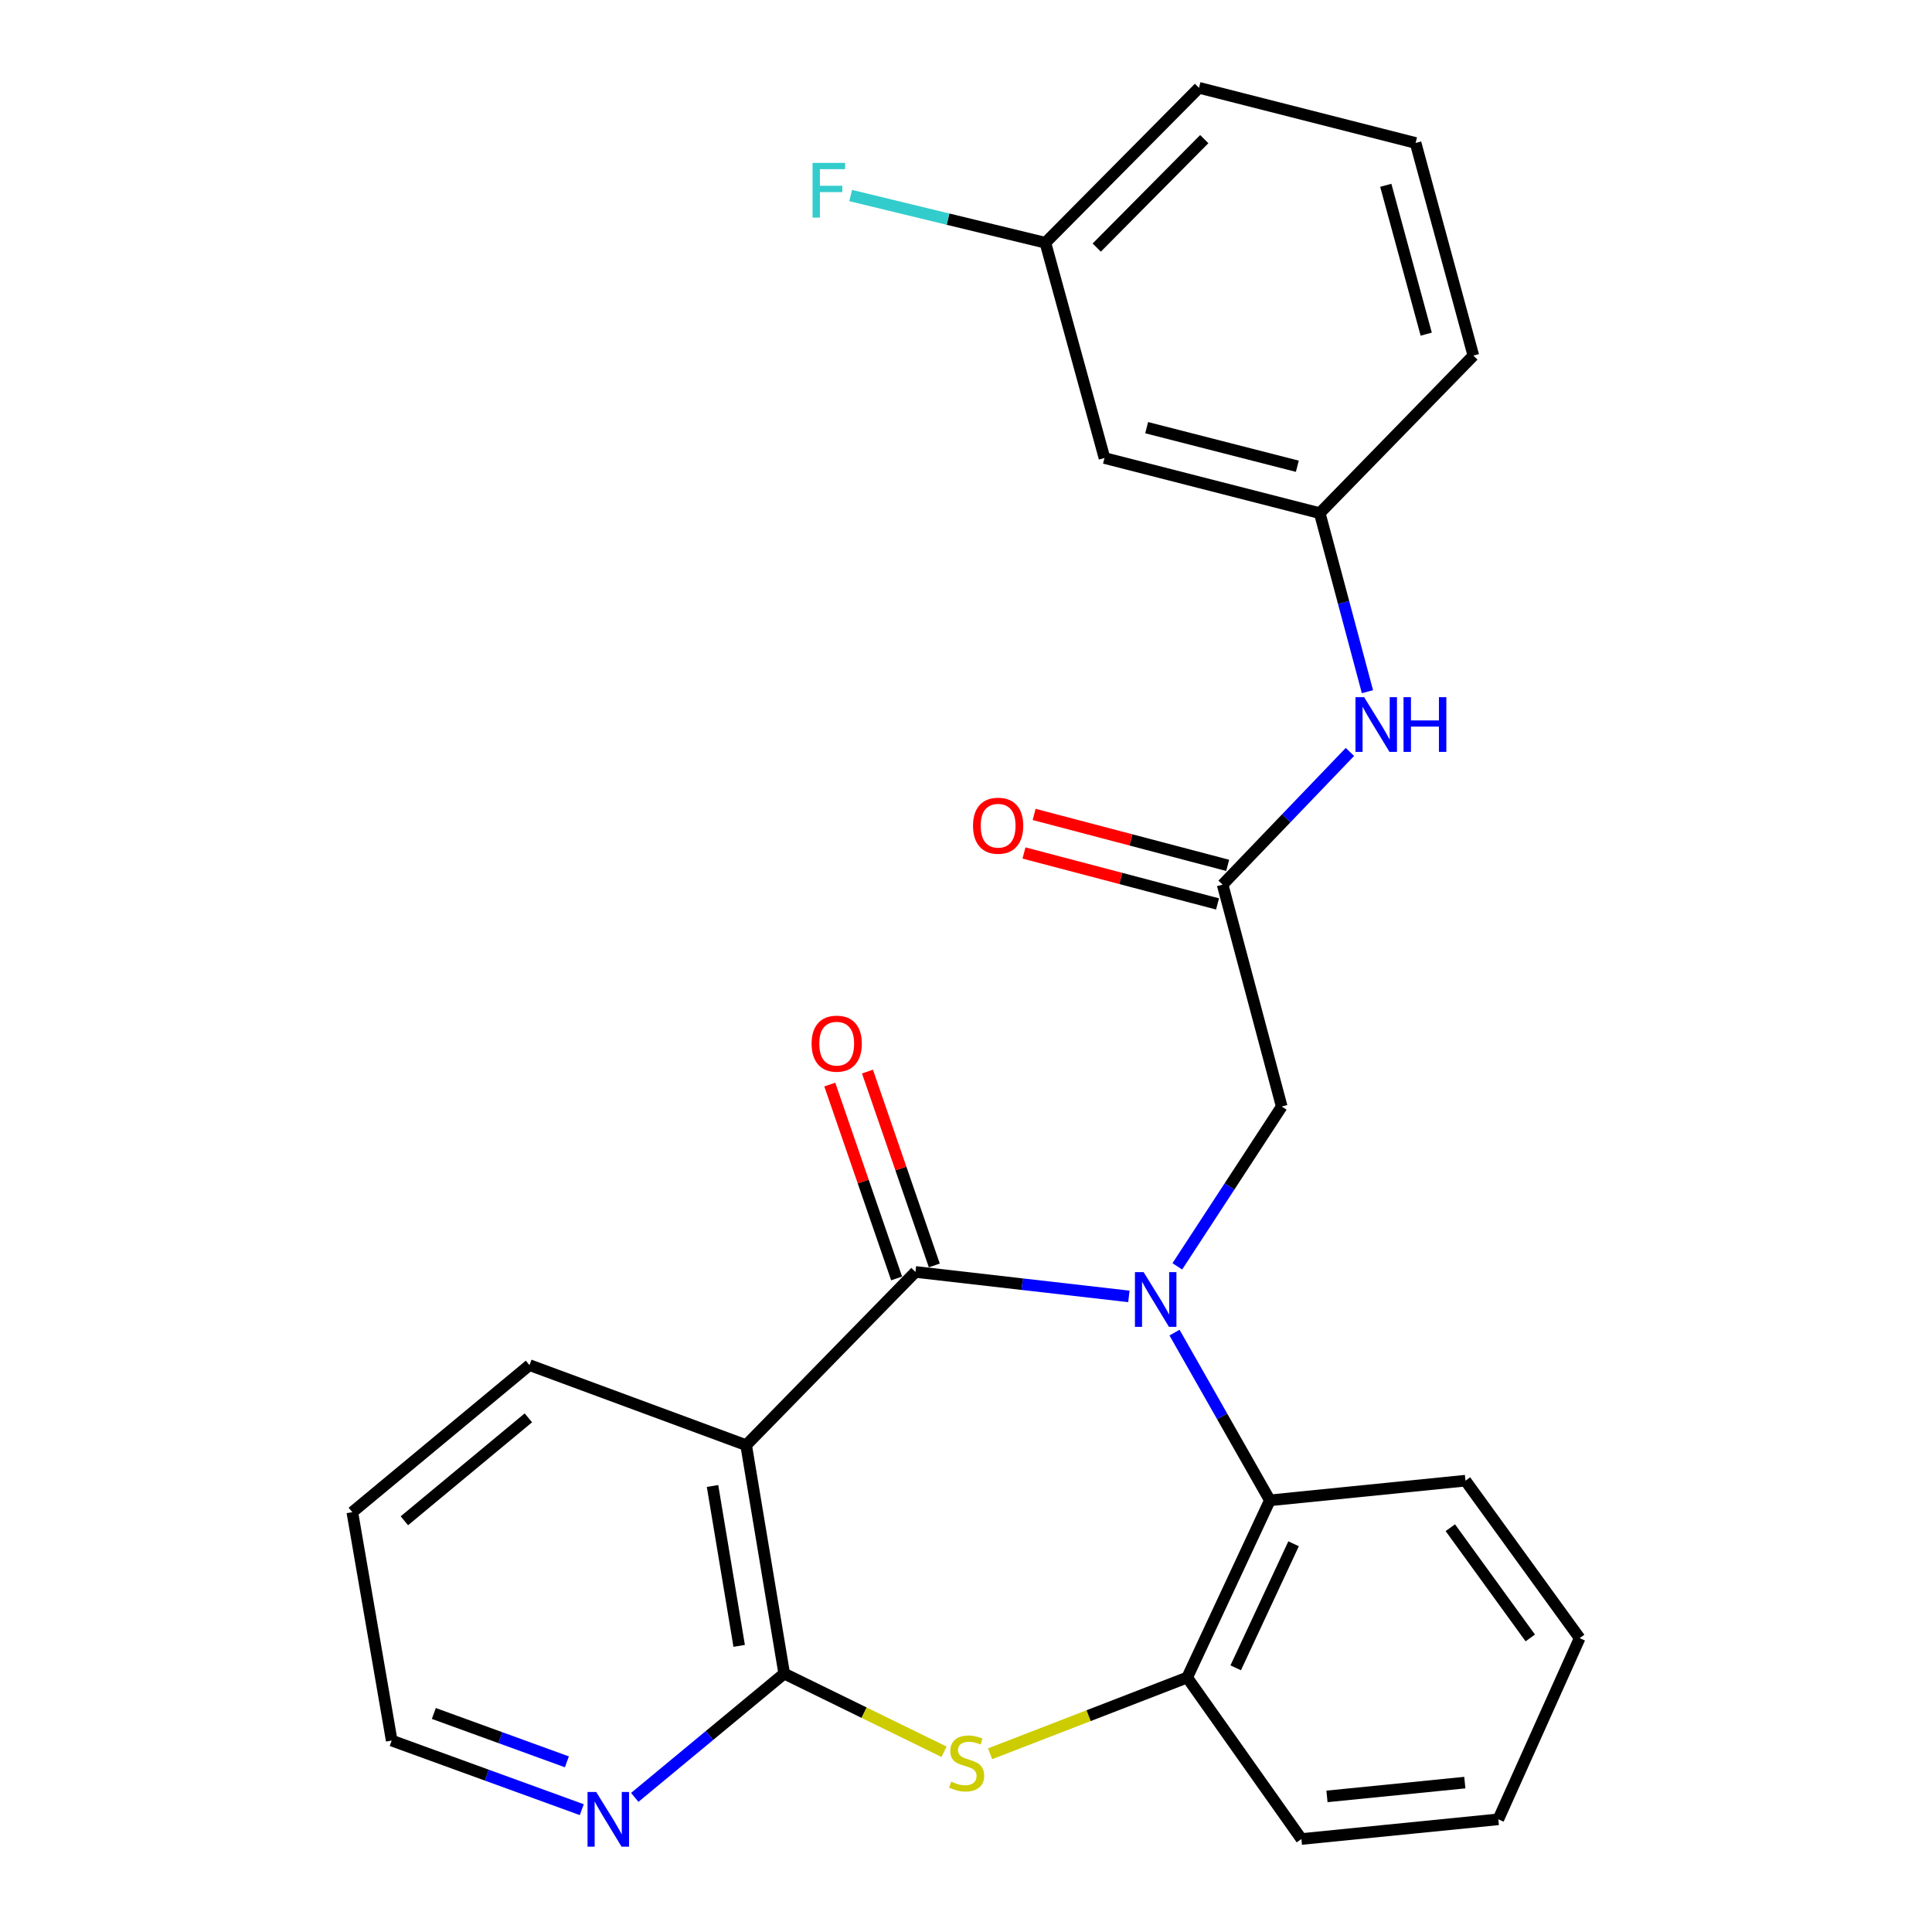 <?xml version='1.0' encoding='iso-8859-1'?>
<svg version='1.1' baseProfile='full'
              xmlns='http://www.w3.org/2000/svg'
                      xmlns:rdkit='http://www.rdkit.org/xml'
                      xmlns:xlink='http://www.w3.org/1999/xlink'
                  xml:space='preserve'
width='1000px' height='1000px' viewBox='0 0 1000 1000'>
<!-- END OF HEADER -->
<rect style='opacity:1.0;fill:#FFFFFF;stroke:none' width='1000' height='1000' x='0' y='0'> </rect>
<path class='bond-0' d='M 584.311,671.014 L 529.076,664.685' style='fill:none;fill-rule:evenodd;stroke:#0000FF;stroke-width:6px;stroke-linecap:butt;stroke-linejoin:miter;stroke-opacity:1' />
<path class='bond-0' d='M 529.076,664.685 L 473.842,658.355' style='fill:none;fill-rule:evenodd;stroke:#000000;stroke-width:6px;stroke-linecap:butt;stroke-linejoin:miter;stroke-opacity:1' />
<path class='bond-4' d='M 607.929,689.753 L 632.606,733.163' style='fill:none;fill-rule:evenodd;stroke:#0000FF;stroke-width:6px;stroke-linecap:butt;stroke-linejoin:miter;stroke-opacity:1' />
<path class='bond-4' d='M 632.606,733.163 L 657.283,776.572' style='fill:none;fill-rule:evenodd;stroke:#000000;stroke-width:6px;stroke-linecap:butt;stroke-linejoin:miter;stroke-opacity:1' />
<path class='bond-6' d='M 609.378,655.461 L 636.397,614.1' style='fill:none;fill-rule:evenodd;stroke:#0000FF;stroke-width:6px;stroke-linecap:butt;stroke-linejoin:miter;stroke-opacity:1' />
<path class='bond-6' d='M 636.397,614.1 L 663.416,572.738' style='fill:none;fill-rule:evenodd;stroke:#000000;stroke-width:6px;stroke-linecap:butt;stroke-linejoin:miter;stroke-opacity:1' />
<path class='bond-1' d='M 473.842,658.355 L 386.207,748.018' style='fill:none;fill-rule:evenodd;stroke:#000000;stroke-width:6px;stroke-linecap:butt;stroke-linejoin:miter;stroke-opacity:1' />
<path class='bond-10' d='M 483.595,654.993 L 466.297,604.816' style='fill:none;fill-rule:evenodd;stroke:#000000;stroke-width:6px;stroke-linecap:butt;stroke-linejoin:miter;stroke-opacity:1' />
<path class='bond-10' d='M 466.297,604.816 L 448.999,554.639' style='fill:none;fill-rule:evenodd;stroke:#FF0000;stroke-width:6px;stroke-linecap:butt;stroke-linejoin:miter;stroke-opacity:1' />
<path class='bond-10' d='M 464.088,661.718 L 446.79,611.541' style='fill:none;fill-rule:evenodd;stroke:#000000;stroke-width:6px;stroke-linecap:butt;stroke-linejoin:miter;stroke-opacity:1' />
<path class='bond-10' d='M 446.79,611.541 L 429.492,561.364' style='fill:none;fill-rule:evenodd;stroke:#FF0000;stroke-width:6px;stroke-linecap:butt;stroke-linejoin:miter;stroke-opacity:1' />
<path class='bond-2' d='M 386.207,748.018 L 405.901,866.247' style='fill:none;fill-rule:evenodd;stroke:#000000;stroke-width:6px;stroke-linecap:butt;stroke-linejoin:miter;stroke-opacity:1' />
<path class='bond-2' d='M 368.808,769.143 L 382.594,851.903' style='fill:none;fill-rule:evenodd;stroke:#000000;stroke-width:6px;stroke-linecap:butt;stroke-linejoin:miter;stroke-opacity:1' />
<path class='bond-15' d='M 386.207,748.018 L 274.065,706.58' style='fill:none;fill-rule:evenodd;stroke:#000000;stroke-width:6px;stroke-linecap:butt;stroke-linejoin:miter;stroke-opacity:1' />
<path class='bond-8' d='M 405.901,866.247 L 367.224,898.287' style='fill:none;fill-rule:evenodd;stroke:#000000;stroke-width:6px;stroke-linecap:butt;stroke-linejoin:miter;stroke-opacity:1' />
<path class='bond-8' d='M 367.224,898.287 L 328.546,930.328' style='fill:none;fill-rule:evenodd;stroke:#0000FF;stroke-width:6px;stroke-linecap:butt;stroke-linejoin:miter;stroke-opacity:1' />
<path class='bond-26' d='M 405.901,866.247 L 447.268,886.481' style='fill:none;fill-rule:evenodd;stroke:#000000;stroke-width:6px;stroke-linecap:butt;stroke-linejoin:miter;stroke-opacity:1' />
<path class='bond-26' d='M 447.268,886.481 L 488.635,906.716' style='fill:none;fill-rule:evenodd;stroke:#CCCC00;stroke-width:6px;stroke-linecap:butt;stroke-linejoin:miter;stroke-opacity:1' />
<path class='bond-3' d='M 512.483,907.746 L 563.482,888.017' style='fill:none;fill-rule:evenodd;stroke:#CCCC00;stroke-width:6px;stroke-linecap:butt;stroke-linejoin:miter;stroke-opacity:1' />
<path class='bond-3' d='M 563.482,888.017 L 614.48,868.287' style='fill:none;fill-rule:evenodd;stroke:#000000;stroke-width:6px;stroke-linecap:butt;stroke-linejoin:miter;stroke-opacity:1' />
<path class='bond-5' d='M 657.283,776.572 L 614.48,868.287' style='fill:none;fill-rule:evenodd;stroke:#000000;stroke-width:6px;stroke-linecap:butt;stroke-linejoin:miter;stroke-opacity:1' />
<path class='bond-5' d='M 669.56,799.056 L 639.598,863.256' style='fill:none;fill-rule:evenodd;stroke:#000000;stroke-width:6px;stroke-linecap:butt;stroke-linejoin:miter;stroke-opacity:1' />
<path class='bond-17' d='M 657.283,776.572 L 758.524,766.393' style='fill:none;fill-rule:evenodd;stroke:#000000;stroke-width:6px;stroke-linecap:butt;stroke-linejoin:miter;stroke-opacity:1' />
<path class='bond-18' d='M 614.48,868.287 L 673.606,951.875' style='fill:none;fill-rule:evenodd;stroke:#000000;stroke-width:6px;stroke-linecap:butt;stroke-linejoin:miter;stroke-opacity:1' />
<path class='bond-7' d='M 663.416,572.738 L 632.821,457.891' style='fill:none;fill-rule:evenodd;stroke:#000000;stroke-width:6px;stroke-linecap:butt;stroke-linejoin:miter;stroke-opacity:1' />
<path class='bond-9' d='M 632.821,457.891 L 665.769,423.547' style='fill:none;fill-rule:evenodd;stroke:#000000;stroke-width:6px;stroke-linecap:butt;stroke-linejoin:miter;stroke-opacity:1' />
<path class='bond-9' d='M 665.769,423.547 L 698.717,389.202' style='fill:none;fill-rule:evenodd;stroke:#0000FF;stroke-width:6px;stroke-linecap:butt;stroke-linejoin:miter;stroke-opacity:1' />
<path class='bond-12' d='M 635.447,447.914 L 585.355,434.729' style='fill:none;fill-rule:evenodd;stroke:#000000;stroke-width:6px;stroke-linecap:butt;stroke-linejoin:miter;stroke-opacity:1' />
<path class='bond-12' d='M 585.355,434.729 L 535.262,421.544' style='fill:none;fill-rule:evenodd;stroke:#FF0000;stroke-width:6px;stroke-linecap:butt;stroke-linejoin:miter;stroke-opacity:1' />
<path class='bond-12' d='M 630.195,467.868 L 580.103,454.683' style='fill:none;fill-rule:evenodd;stroke:#000000;stroke-width:6px;stroke-linecap:butt;stroke-linejoin:miter;stroke-opacity:1' />
<path class='bond-12' d='M 580.103,454.683 L 530.01,441.497' style='fill:none;fill-rule:evenodd;stroke:#FF0000;stroke-width:6px;stroke-linecap:butt;stroke-linejoin:miter;stroke-opacity:1' />
<path class='bond-28' d='M 301.128,936.684 L 251.936,918.797' style='fill:none;fill-rule:evenodd;stroke:#0000FF;stroke-width:6px;stroke-linecap:butt;stroke-linejoin:miter;stroke-opacity:1' />
<path class='bond-28' d='M 251.936,918.797 L 202.743,900.911' style='fill:none;fill-rule:evenodd;stroke:#000000;stroke-width:6px;stroke-linecap:butt;stroke-linejoin:miter;stroke-opacity:1' />
<path class='bond-28' d='M 293.421,911.927 L 258.986,899.406' style='fill:none;fill-rule:evenodd;stroke:#0000FF;stroke-width:6px;stroke-linecap:butt;stroke-linejoin:miter;stroke-opacity:1' />
<path class='bond-28' d='M 258.986,899.406 L 224.551,886.886' style='fill:none;fill-rule:evenodd;stroke:#000000;stroke-width:6px;stroke-linecap:butt;stroke-linejoin:miter;stroke-opacity:1' />
<path class='bond-11' d='M 707.789,358.023 L 695.443,311.812' style='fill:none;fill-rule:evenodd;stroke:#0000FF;stroke-width:6px;stroke-linecap:butt;stroke-linejoin:miter;stroke-opacity:1' />
<path class='bond-11' d='M 695.443,311.812 L 683.098,265.6' style='fill:none;fill-rule:evenodd;stroke:#000000;stroke-width:6px;stroke-linecap:butt;stroke-linejoin:miter;stroke-opacity:1' />
<path class='bond-13' d='M 683.098,265.6 L 571.678,237.069' style='fill:none;fill-rule:evenodd;stroke:#000000;stroke-width:6px;stroke-linecap:butt;stroke-linejoin:miter;stroke-opacity:1' />
<path class='bond-13' d='M 671.503,241.332 L 593.509,221.36' style='fill:none;fill-rule:evenodd;stroke:#000000;stroke-width:6px;stroke-linecap:butt;stroke-linejoin:miter;stroke-opacity:1' />
<path class='bond-21' d='M 683.098,265.6 L 762.605,184.053' style='fill:none;fill-rule:evenodd;stroke:#000000;stroke-width:6px;stroke-linecap:butt;stroke-linejoin:miter;stroke-opacity:1' />
<path class='bond-14' d='M 571.678,237.069 L 541.095,125.649' style='fill:none;fill-rule:evenodd;stroke:#000000;stroke-width:6px;stroke-linecap:butt;stroke-linejoin:miter;stroke-opacity:1' />
<path class='bond-16' d='M 541.095,125.649 L 490.698,113.43' style='fill:none;fill-rule:evenodd;stroke:#000000;stroke-width:6px;stroke-linecap:butt;stroke-linejoin:miter;stroke-opacity:1' />
<path class='bond-16' d='M 490.698,113.43 L 440.302,101.211' style='fill:none;fill-rule:evenodd;stroke:#33CCCC;stroke-width:6px;stroke-linecap:butt;stroke-linejoin:miter;stroke-opacity:1' />
<path class='bond-29' d='M 541.095,125.649 L 620.602,45.455' style='fill:none;fill-rule:evenodd;stroke:#000000;stroke-width:6px;stroke-linecap:butt;stroke-linejoin:miter;stroke-opacity:1' />
<path class='bond-29' d='M 567.673,128.147 L 623.328,72.011' style='fill:none;fill-rule:evenodd;stroke:#000000;stroke-width:6px;stroke-linecap:butt;stroke-linejoin:miter;stroke-opacity:1' />
<path class='bond-23' d='M 274.065,706.58 L 182.362,782.694' style='fill:none;fill-rule:evenodd;stroke:#000000;stroke-width:6px;stroke-linecap:butt;stroke-linejoin:miter;stroke-opacity:1' />
<path class='bond-23' d='M 273.488,733.874 L 209.295,787.154' style='fill:none;fill-rule:evenodd;stroke:#000000;stroke-width:6px;stroke-linecap:butt;stroke-linejoin:miter;stroke-opacity:1' />
<path class='bond-24' d='M 758.524,766.393 L 817.638,847.906' style='fill:none;fill-rule:evenodd;stroke:#000000;stroke-width:6px;stroke-linecap:butt;stroke-linejoin:miter;stroke-opacity:1' />
<path class='bond-24' d='M 750.688,790.734 L 792.068,847.793' style='fill:none;fill-rule:evenodd;stroke:#000000;stroke-width:6px;stroke-linecap:butt;stroke-linejoin:miter;stroke-opacity:1' />
<path class='bond-27' d='M 673.606,951.875 L 775.535,941.673' style='fill:none;fill-rule:evenodd;stroke:#000000;stroke-width:6px;stroke-linecap:butt;stroke-linejoin:miter;stroke-opacity:1' />
<path class='bond-27' d='M 686.841,929.814 L 758.191,922.673' style='fill:none;fill-rule:evenodd;stroke:#000000;stroke-width:6px;stroke-linecap:butt;stroke-linejoin:miter;stroke-opacity:1' />
<path class='bond-19' d='M 732.709,73.997 L 762.605,184.053' style='fill:none;fill-rule:evenodd;stroke:#000000;stroke-width:6px;stroke-linecap:butt;stroke-linejoin:miter;stroke-opacity:1' />
<path class='bond-19' d='M 717.282,95.914 L 738.208,172.953' style='fill:none;fill-rule:evenodd;stroke:#000000;stroke-width:6px;stroke-linecap:butt;stroke-linejoin:miter;stroke-opacity:1' />
<path class='bond-22' d='M 732.709,73.997 L 620.602,45.455' style='fill:none;fill-rule:evenodd;stroke:#000000;stroke-width:6px;stroke-linecap:butt;stroke-linejoin:miter;stroke-opacity:1' />
<path class='bond-20' d='M 202.743,900.911 L 182.362,782.694' style='fill:none;fill-rule:evenodd;stroke:#000000;stroke-width:6px;stroke-linecap:butt;stroke-linejoin:miter;stroke-opacity:1' />
<path class='bond-25' d='M 817.638,847.906 L 775.535,941.673' style='fill:none;fill-rule:evenodd;stroke:#000000;stroke-width:6px;stroke-linecap:butt;stroke-linejoin:miter;stroke-opacity:1' />
<path  class='atom-0' d='M 591.92 658.444
L 601.2 673.444
Q 602.12 674.924, 603.6 677.604
Q 605.08 680.284, 605.16 680.444
L 605.16 658.444
L 608.92 658.444
L 608.92 686.764
L 605.04 686.764
L 595.08 670.364
Q 593.92 668.444, 592.68 666.244
Q 591.48 664.044, 591.12 663.364
L 591.12 686.764
L 587.44 686.764
L 587.44 658.444
L 591.92 658.444
' fill='#0000FF'/>
<path  class='atom-4' d='M 492.344 922.163
Q 492.664 922.283, 493.984 922.843
Q 495.304 923.403, 496.744 923.763
Q 498.224 924.083, 499.664 924.083
Q 502.344 924.083, 503.904 922.803
Q 505.464 921.483, 505.464 919.203
Q 505.464 917.643, 504.664 916.683
Q 503.904 915.723, 502.704 915.203
Q 501.504 914.683, 499.504 914.083
Q 496.984 913.323, 495.464 912.603
Q 493.984 911.883, 492.904 910.363
Q 491.864 908.843, 491.864 906.283
Q 491.864 902.723, 494.264 900.523
Q 496.704 898.323, 501.504 898.323
Q 504.784 898.323, 508.504 899.883
L 507.584 902.963
Q 504.184 901.563, 501.624 901.563
Q 498.864 901.563, 497.344 902.723
Q 495.824 903.843, 495.864 905.803
Q 495.864 907.323, 496.624 908.243
Q 497.424 909.163, 498.544 909.683
Q 499.704 910.203, 501.624 910.803
Q 504.184 911.603, 505.704 912.403
Q 507.224 913.203, 508.304 914.843
Q 509.424 916.443, 509.424 919.203
Q 509.424 923.123, 506.784 925.243
Q 504.184 927.323, 499.824 927.323
Q 497.304 927.323, 495.384 926.763
Q 493.504 926.243, 491.264 925.323
L 492.344 922.163
' fill='#CCCC00'/>
<path  class='atom-9' d='M 308.591 927.513
L 317.871 942.513
Q 318.791 943.993, 320.271 946.673
Q 321.751 949.353, 321.831 949.513
L 321.831 927.513
L 325.591 927.513
L 325.591 955.833
L 321.711 955.833
L 311.751 939.433
Q 310.591 937.513, 309.351 935.313
Q 308.151 933.113, 307.791 932.433
L 307.791 955.833
L 304.111 955.833
L 304.111 927.513
L 308.591 927.513
' fill='#0000FF'/>
<path  class='atom-10' d='M 706.068 360.854
L 715.348 375.854
Q 716.268 377.334, 717.748 380.014
Q 719.228 382.694, 719.308 382.854
L 719.308 360.854
L 723.068 360.854
L 723.068 389.174
L 719.188 389.174
L 709.228 372.774
Q 708.068 370.854, 706.828 368.654
Q 705.628 366.454, 705.268 365.774
L 705.268 389.174
L 701.588 389.174
L 701.588 360.854
L 706.068 360.854
' fill='#0000FF'/>
<path  class='atom-10' d='M 726.468 360.854
L 730.308 360.854
L 730.308 372.894
L 744.788 372.894
L 744.788 360.854
L 748.628 360.854
L 748.628 389.174
L 744.788 389.174
L 744.788 376.094
L 730.308 376.094
L 730.308 389.174
L 726.468 389.174
L 726.468 360.854
' fill='#0000FF'/>
<path  class='atom-11' d='M 420.079 540.195
Q 420.079 533.395, 423.439 529.595
Q 426.799 525.795, 433.079 525.795
Q 439.359 525.795, 442.719 529.595
Q 446.079 533.395, 446.079 540.195
Q 446.079 547.075, 442.679 550.995
Q 439.279 554.875, 433.079 554.875
Q 426.839 554.875, 423.439 550.995
Q 420.079 547.115, 420.079 540.195
M 433.079 551.675
Q 437.399 551.675, 439.719 548.795
Q 442.079 545.875, 442.079 540.195
Q 442.079 534.635, 439.719 531.835
Q 437.399 528.995, 433.079 528.995
Q 428.759 528.995, 426.399 531.795
Q 424.079 534.595, 424.079 540.195
Q 424.079 545.915, 426.399 548.795
Q 428.759 551.675, 433.079 551.675
' fill='#FF0000'/>
<path  class='atom-13' d='M 503.633 427.388
Q 503.633 420.588, 506.993 416.788
Q 510.353 412.988, 516.633 412.988
Q 522.913 412.988, 526.273 416.788
Q 529.633 420.588, 529.633 427.388
Q 529.633 434.268, 526.233 438.188
Q 522.833 442.068, 516.633 442.068
Q 510.393 442.068, 506.993 438.188
Q 503.633 434.308, 503.633 427.388
M 516.633 438.868
Q 520.953 438.868, 523.273 435.988
Q 525.633 433.068, 525.633 427.388
Q 525.633 421.828, 523.273 419.028
Q 520.953 416.188, 516.633 416.188
Q 512.313 416.188, 509.953 418.988
Q 507.633 421.788, 507.633 427.388
Q 507.633 433.108, 509.953 435.988
Q 512.313 438.868, 516.633 438.868
' fill='#FF0000'/>
<path  class='atom-17' d='M 420.579 84.311
L 437.419 84.311
L 437.419 87.551
L 424.379 87.551
L 424.379 96.151
L 435.979 96.151
L 435.979 99.431
L 424.379 99.431
L 424.379 112.631
L 420.579 112.631
L 420.579 84.311
' fill='#33CCCC'/>
</svg>
